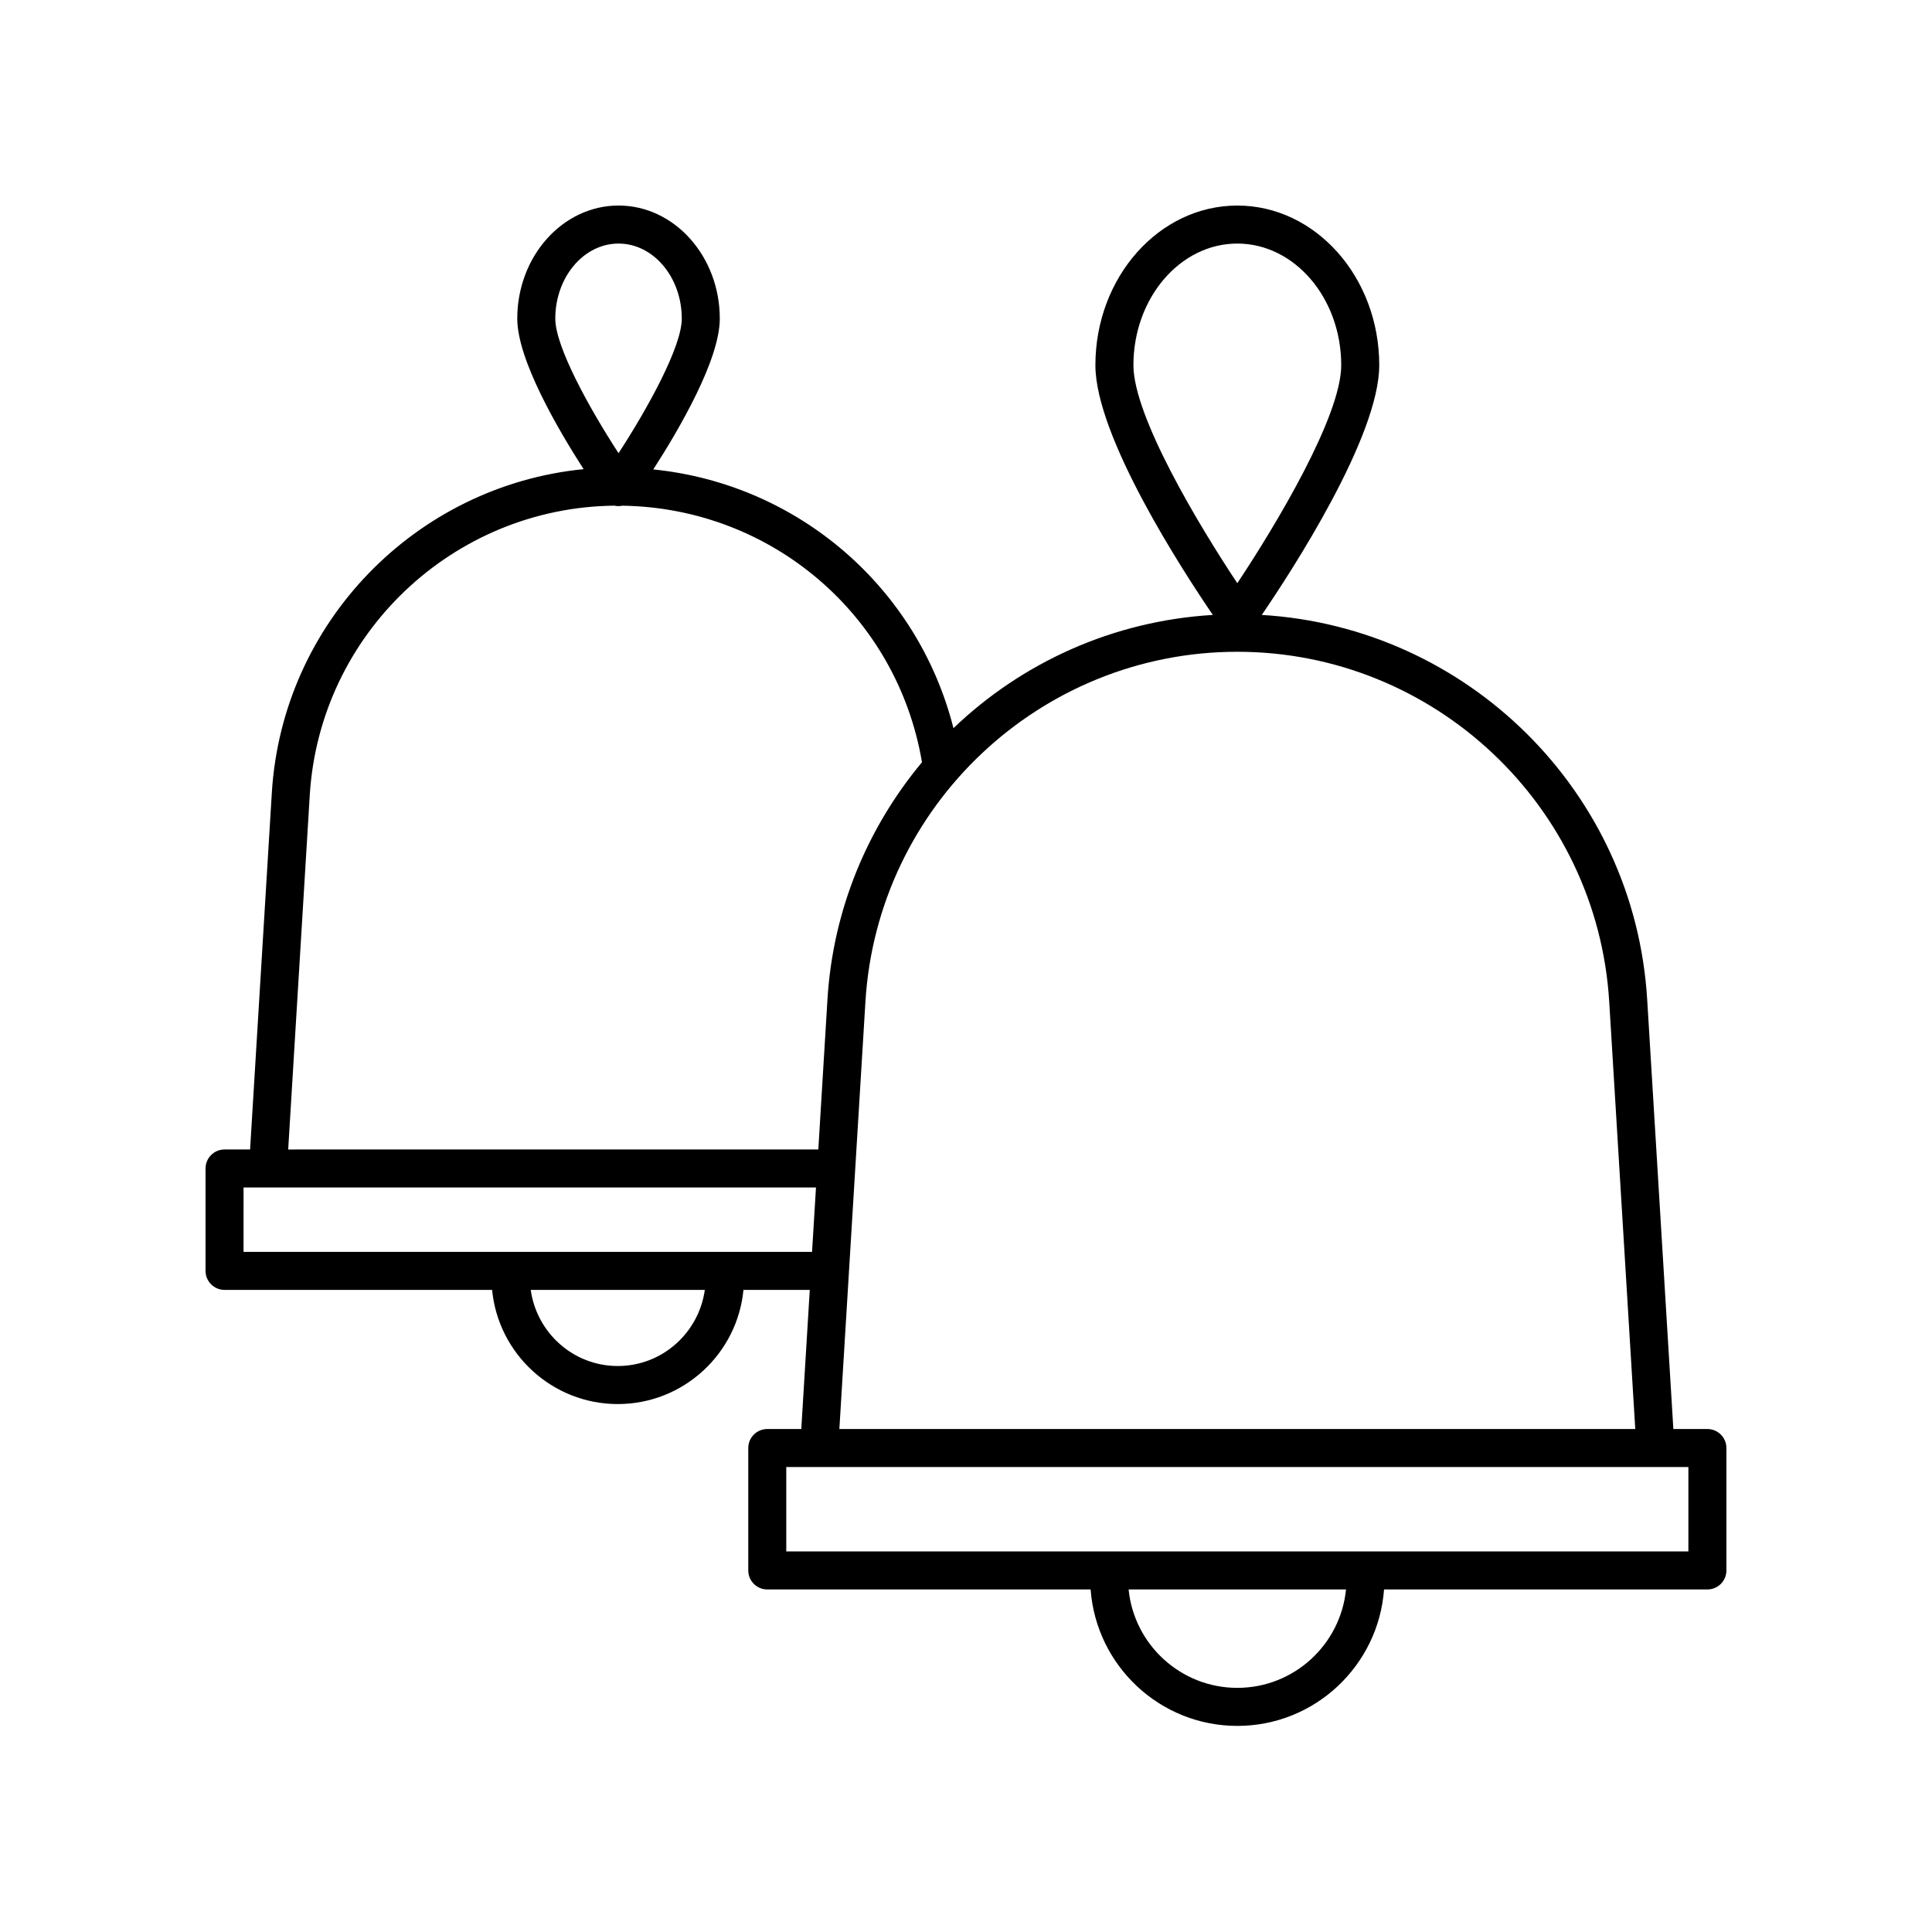 <?xml version="1.0" encoding="UTF-8"?>
<!-- Uploaded to: ICON Repo, www.svgrepo.com, Generator: ICON Repo Mixer Tools -->
<svg fill="#000000" width="800px" height="800px" version="1.1" viewBox="144 144 512 512" xmlns="http://www.w3.org/2000/svg">
 <path d="m203.51 485.84h70.902c1.629 16.949 15.941 30.25 33.309 30.25s31.676-13.301 33.301-30.25h17.574l-2.246 36.863h-9.012c-2.785 0-5.039 2.258-5.039 5.039v32.441c0 2.781 2.254 5.039 5.039 5.039h85.688c1.477 20.184 18.328 36.16 38.879 36.16 20.551 0 37.402-15.98 38.879-36.16h85.691c2.785 0 5.039-2.258 5.039-5.039v-32.441c0-2.781-2.254-5.039-5.039-5.039h-9.02l-6.938-113.86c-3.356-55.121-47.66-98.637-102.13-101.88 8-11.734 31.125-47.266 31.125-66.18 0-23.332-16.879-42.309-37.613-42.309-20.738 0-37.609 18.984-37.609 42.309 0 18.914 23.121 54.453 31.121 66.18-26.504 1.578-50.598 12.629-68.734 30.008-9.488-37.406-41.258-64.688-79.551-68.57 6.777-10.508 17.625-29.039 17.625-39.953 0-16.531-12.043-29.98-26.832-29.98-14.801 0-26.84 13.453-26.84 29.98 0 10.887 10.809 29.355 17.582 39.883-44.34 4.375-79.867 40.496-82.629 85.82l-5.758 94.469h-6.766c-2.785 0-5.039 2.258-5.039 5.039v27.137c0.004 2.781 2.258 5.039 5.043 5.039zm104.21 20.168c-11.801 0-21.484-8.805-23.07-20.172h46.133c-1.586 11.363-11.273 20.172-23.062 20.172zm164.18 85.293c-14.992 0-27.363-11.461-28.805-26.082h57.613c-1.445 14.621-13.809 26.082-28.809 26.082zm119.54-36.164h-239.07v-22.363h239.07zm-119.54-346.59c15.184 0 27.539 14.461 27.539 32.234 0 13.516-17.242 42.281-27.539 57.773-10.297-15.492-27.531-44.246-27.531-57.773 0.004-17.773 12.352-32.234 27.531-32.234zm0 108.18c52.105 0 95.395 40.734 98.559 92.734l6.902 113.24h-210.92l6.906-113.24c3.168-52.004 46.461-92.734 98.555-92.734zm-163.98-108.18c9.238 0 16.758 8.926 16.758 19.906 0 7.457-9.074 23.836-16.758 35.648-7.684-11.812-16.762-28.188-16.762-35.648-0.004-10.98 7.516-19.906 16.762-19.906zm-81.832 146.22c2.606-42.777 38.008-76.312 80.77-76.762 0.348 0.074 0.699 0.125 1.059 0.125 0.332 0 0.656-0.055 0.973-0.117 39.473 0.559 72.781 28.914 79.43 67.895 0.004 0.031 0.023 0.051 0.031 0.074-14.363 17.234-23.602 38.934-25.066 62.859l-2.422 39.781-140.49 0.004zm-17.543 103.93h151.7l-1.043 17.059h-150.66z"/>
</svg>